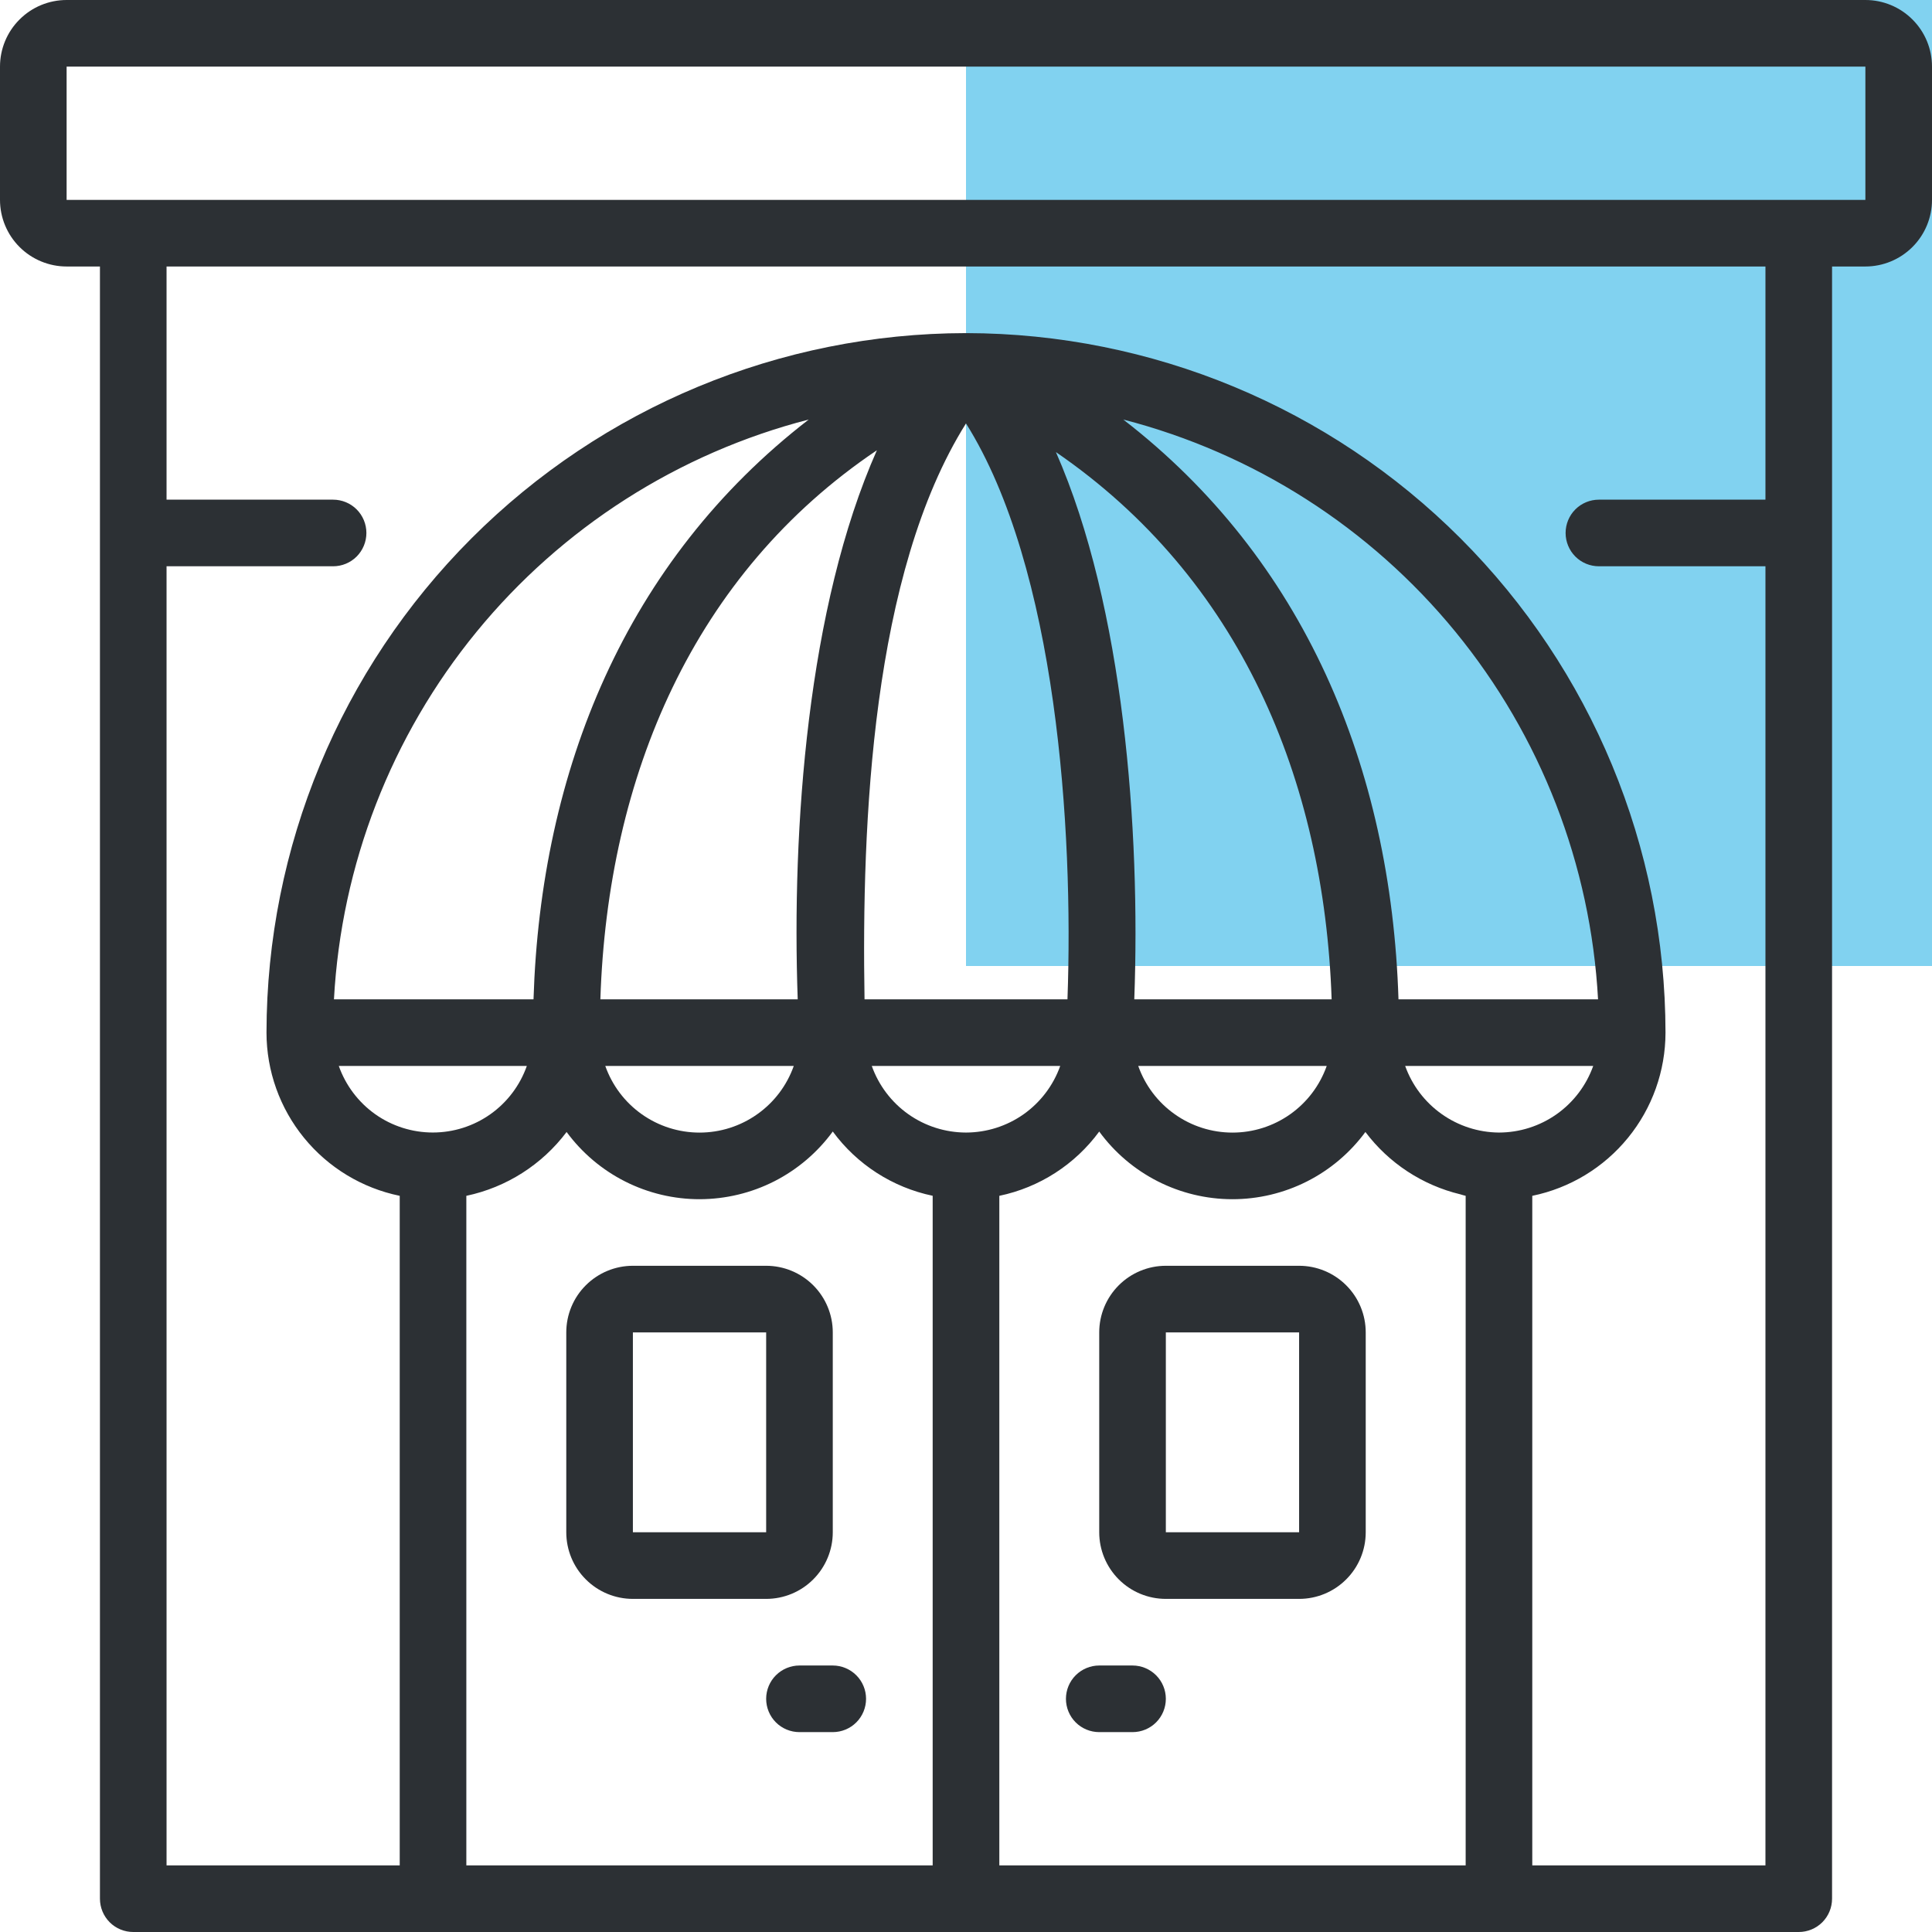 <?xml version="1.0" encoding="UTF-8"?> <svg xmlns="http://www.w3.org/2000/svg" width="48" height="48" viewBox="0 0 48 48" fill="none"><rect x="24" width="24" height="24" fill="#04A7E2" fill-opacity="0.5"></rect><path d="M46.345 0H1.655C1.216 0 0.795 0.174 0.485 0.485C0.174 0.795 0 1.216 0 1.655V4.966C0 5.404 0.174 5.825 0.485 6.136C0.795 6.446 1.216 6.621 1.655 6.621H2.483V47.172C2.483 47.392 2.57 47.602 2.725 47.758C2.88 47.913 3.091 48 3.31 48H44.69C44.909 48 45.12 47.913 45.275 47.758C45.43 47.602 45.517 47.392 45.517 47.172V6.621H46.345C46.784 6.621 47.205 6.446 47.515 6.136C47.826 5.825 48 5.404 48 4.966V1.655C48 1.216 47.826 0.795 47.515 0.485C47.205 0.174 46.784 0 46.345 0ZM27.907 10.423C31.148 11.26 34.039 13.107 36.16 15.697C38.28 18.287 39.521 21.485 39.703 24.828H34.745C34.563 19.048 32.39 13.884 27.907 10.423ZM37.241 28.138C36.73 28.134 36.233 27.973 35.816 27.677C35.399 27.381 35.083 26.964 34.911 26.483H39.583C39.411 26.966 39.094 27.385 38.674 27.682C38.255 27.978 37.755 28.137 37.241 28.138ZM24 28.138C23.487 28.137 22.986 27.978 22.567 27.682C22.148 27.385 21.831 26.966 21.659 26.483H26.341C26.169 26.966 25.852 27.385 25.433 27.682C25.014 27.978 24.513 28.137 24 28.138ZM21.786 11.187C20.063 15.071 19.668 20.58 19.819 24.828H14.916C15.095 19.283 17.235 14.249 21.786 11.187ZM33.084 24.828H28.181C28.336 20.633 27.924 15.076 26.234 11.232C30.794 14.362 32.897 19.35 33.084 24.828ZM21.479 24.828C21.405 20.441 21.66 14.246 24 10.52C26.253 14.106 26.674 20.607 26.521 24.828H21.479ZM19.721 26.483C19.55 26.967 19.233 27.387 18.813 27.683C18.394 27.98 17.893 28.139 17.379 28.139C16.866 28.139 16.365 27.98 15.945 27.683C15.526 27.387 15.209 26.967 15.038 26.483H19.721ZM32.962 26.483C32.791 26.967 32.474 27.387 32.055 27.683C31.635 27.98 31.134 28.139 30.621 28.139C30.107 28.139 29.606 27.98 29.187 27.683C28.767 27.387 28.45 26.967 28.279 26.483H32.962ZM13.255 24.828H8.297C8.479 21.485 9.719 18.287 11.84 15.697C13.961 13.107 16.852 11.259 20.093 10.423C15.544 13.937 13.433 19.144 13.255 24.828ZM13.089 26.483C12.919 26.966 12.603 27.385 12.184 27.682C11.766 27.978 11.266 28.137 10.753 28.137C10.241 28.137 9.74 27.978 9.322 27.682C8.904 27.385 8.588 26.966 8.417 26.483H13.089ZM11.586 29.71C12.581 29.5 13.466 28.936 14.077 28.124C14.459 28.642 14.957 29.064 15.532 29.354C16.107 29.644 16.742 29.795 17.386 29.794C18.03 29.792 18.665 29.64 19.239 29.348C19.813 29.055 20.31 28.632 20.69 28.112C21.292 28.932 22.176 29.501 23.172 29.709V46.345H11.586V29.71ZM24.828 46.345V29.71C25.824 29.502 26.708 28.933 27.31 28.113C27.69 28.633 28.187 29.056 28.761 29.348C29.335 29.64 29.97 29.793 30.614 29.794C31.258 29.795 31.893 29.644 32.468 29.354C33.043 29.064 33.541 28.642 33.923 28.124C34.505 28.898 35.34 29.446 36.282 29.673C36.327 29.684 36.365 29.701 36.414 29.71V46.345H24.828ZM43.862 12.414H39.724C39.505 12.414 39.294 12.501 39.139 12.656C38.984 12.811 38.897 13.022 38.897 13.241C38.897 13.461 38.984 13.671 39.139 13.827C39.294 13.982 39.505 14.069 39.724 14.069H43.862V46.345H38.069V29.71C39.003 29.518 39.842 29.01 40.445 28.271C41.048 27.533 41.378 26.609 41.379 25.655C41.374 21.049 39.542 16.633 36.286 13.375C33.03 10.117 28.614 8.284 24.008 8.276H23.992C19.385 8.283 14.97 10.117 11.714 13.375C8.457 16.633 6.626 21.049 6.621 25.655C6.622 26.609 6.952 27.533 7.555 28.271C8.158 29.01 8.997 29.518 9.931 29.71V46.345H4.138V14.069H8.276C8.495 14.069 8.706 13.982 8.861 13.827C9.016 13.671 9.103 13.461 9.103 13.241C9.103 13.022 9.016 12.811 8.861 12.656C8.706 12.501 8.495 12.414 8.276 12.414H4.138V6.621H43.862V12.414ZM46.345 4.966H1.655V1.655H46.345V4.966Z" fill="#2C3034"></path><path d="M20.69 38.069V33.103C20.69 32.664 20.515 32.243 20.205 31.933C19.895 31.623 19.474 31.448 19.035 31.448H15.724C15.285 31.448 14.864 31.623 14.554 31.933C14.243 32.243 14.069 32.664 14.069 33.103V38.069C14.069 38.508 14.243 38.929 14.554 39.239C14.864 39.55 15.285 39.724 15.724 39.724H19.035C19.474 39.724 19.895 39.55 20.205 39.239C20.515 38.929 20.69 38.508 20.69 38.069ZM15.724 33.103H19.035V38.069H15.724V33.103Z" fill="#2C3034"></path><path d="M32.276 31.448H28.965C28.526 31.448 28.105 31.623 27.795 31.933C27.485 32.243 27.31 32.664 27.31 33.103V38.069C27.31 38.508 27.485 38.929 27.795 39.239C28.105 39.55 28.526 39.724 28.965 39.724H32.276C32.715 39.724 33.136 39.55 33.446 39.239C33.757 38.929 33.931 38.508 33.931 38.069V33.103C33.931 32.664 33.757 32.243 33.446 31.933C33.136 31.623 32.715 31.448 32.276 31.448ZM32.276 38.069H28.965V33.103H32.276V38.069Z" fill="#2C3034"></path><path d="M20.69 41.379H19.862C19.643 41.379 19.432 41.467 19.277 41.622C19.122 41.777 19.035 41.987 19.035 42.207C19.035 42.426 19.122 42.637 19.277 42.792C19.432 42.947 19.643 43.034 19.862 43.034H20.69C20.909 43.034 21.12 42.947 21.275 42.792C21.43 42.637 21.517 42.426 21.517 42.207C21.517 41.987 21.43 41.777 21.275 41.622C21.12 41.467 20.909 41.379 20.69 41.379Z" fill="#2C3034"></path><path d="M28.138 41.379H27.31C27.091 41.379 26.88 41.467 26.725 41.622C26.57 41.777 26.483 41.987 26.483 42.207C26.483 42.426 26.57 42.637 26.725 42.792C26.88 42.947 27.091 43.034 27.31 43.034H28.138C28.357 43.034 28.568 42.947 28.723 42.792C28.878 42.637 28.965 42.426 28.965 42.207C28.965 41.987 28.878 41.777 28.723 41.622C28.568 41.467 28.357 41.379 28.138 41.379Z" fill="#2C3034"></path></svg> 